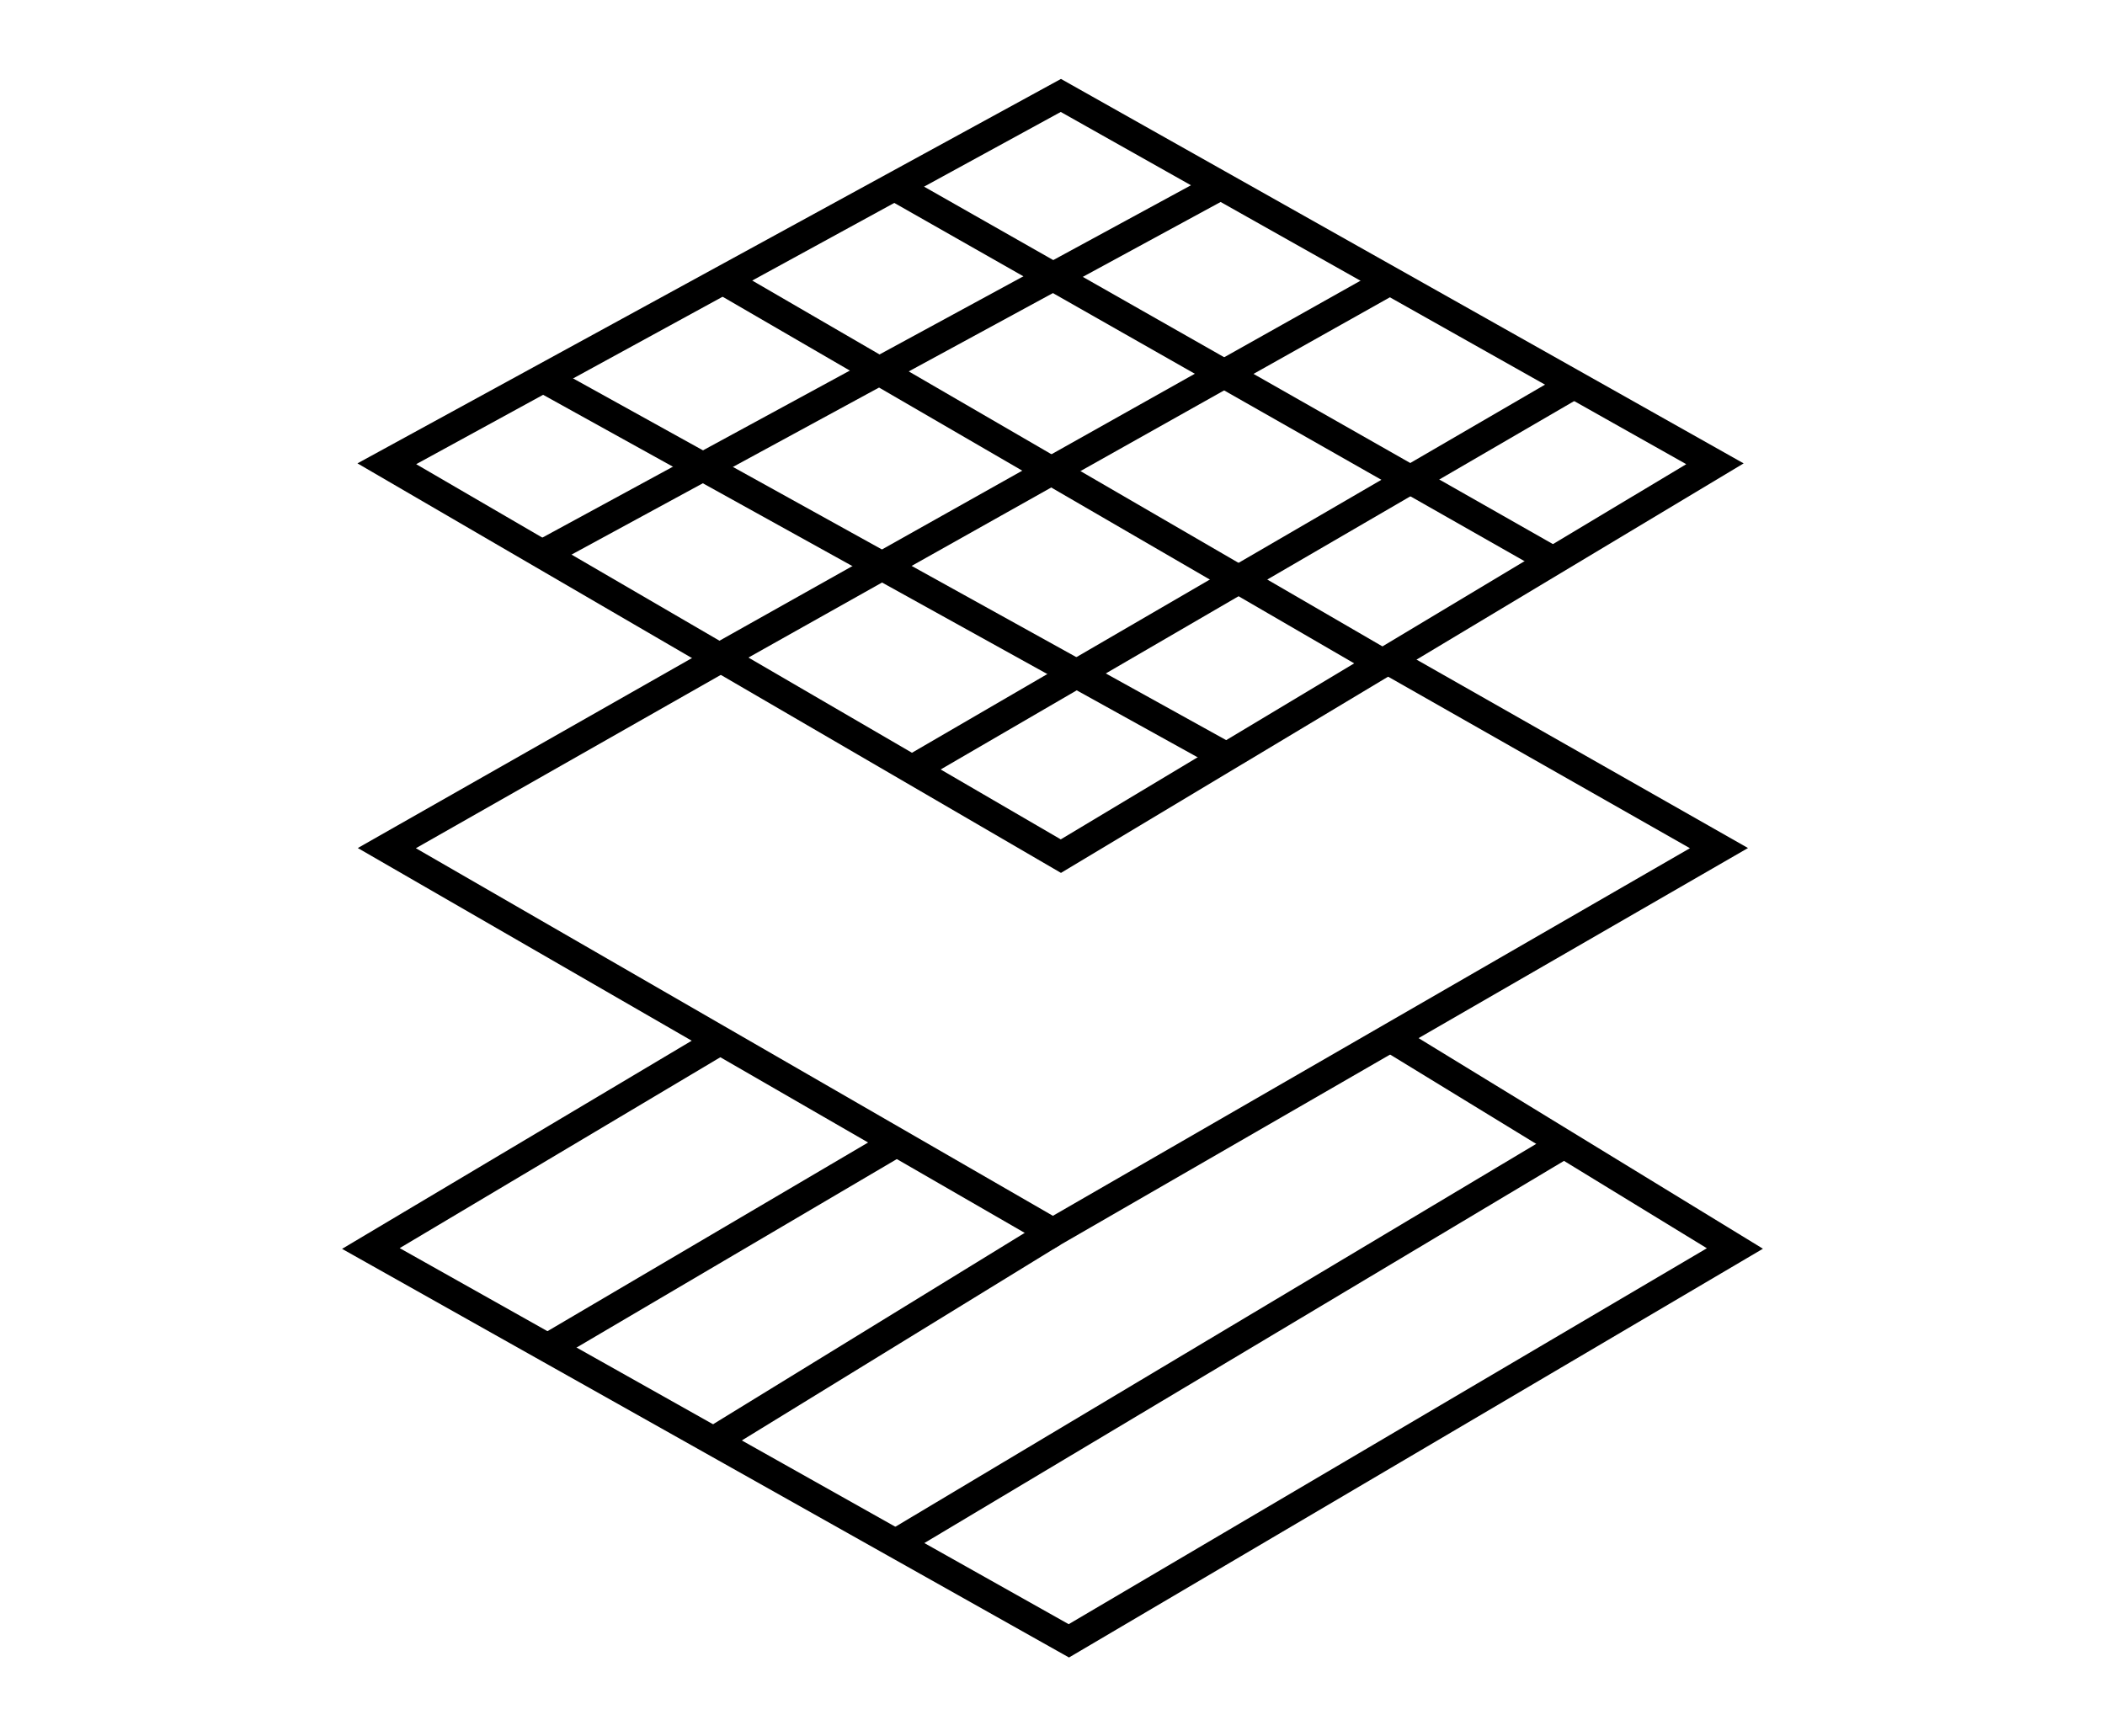 <svg width="80" height="66" viewBox="0 0 80 66" fill="none" xmlns="http://www.w3.org/2000/svg">
<path fill-rule="evenodd" clip-rule="evenodd" d="M40.322 3L66.267 17.613L40.322 33.178L13.585 17.612L40.322 3ZM15.817 17.643L40.314 31.904L64.085 17.643L40.314 4.255L15.817 17.643Z" fill="black"/>
<path fill-rule="evenodd" clip-rule="evenodd" d="M58.694 21.759L33.532 7.454L34.068 6.497L59.23 20.801L58.694 21.759Z" fill="black"/>
<path fill-rule="evenodd" clip-rule="evenodd" d="M52.324 25.712L27.162 11.104L27.706 10.151L52.868 24.76L52.324 25.712Z" fill="black"/>
<path fill-rule="evenodd" clip-rule="evenodd" d="M46.573 29.37L20.198 14.761L20.724 13.798L47.098 28.407L46.573 29.37Z" fill="black"/>
<path fill-rule="evenodd" clip-rule="evenodd" d="M20.506 20.492L46.274 6.492L46.791 7.459L21.023 21.459L20.506 20.492Z" fill="black"/>
<path fill-rule="evenodd" clip-rule="evenodd" d="M27.168 24.452L52.633 10.148L53.164 11.108L27.699 25.412L27.168 24.452Z" fill="black"/>
<path fill-rule="evenodd" clip-rule="evenodd" d="M34.212 28.872L59.598 14.108L60.143 15.06L34.757 29.824L34.212 28.872Z" fill="black"/>
<path fill-rule="evenodd" clip-rule="evenodd" d="M27.014 24.605L27.55 25.563L15.805 32.24L40.015 46.212L64.225 32.24L52.479 25.563L53.015 24.605L66.432 32.233L40.015 47.479L13.598 32.233L27.014 24.605Z" fill="black"/>
<path fill-rule="evenodd" clip-rule="evenodd" d="M53.03 38.919L67 47.463L40.627 63L13 47.468L26.853 39.22L27.408 40.166L15.19 47.44L40.615 61.734L64.869 47.445L52.464 39.858L53.03 38.919Z" fill="black"/>
<path fill-rule="evenodd" clip-rule="evenodd" d="M20.489 50.784L33.676 43.023L34.226 43.972L21.039 51.733L20.489 50.784Z" fill="black"/>
<path fill-rule="evenodd" clip-rule="evenodd" d="M26.848 54.289L39.732 46.376L40.299 47.315L27.415 55.228L26.848 54.289Z" fill="black"/>
<path fill-rule="evenodd" clip-rule="evenodd" d="M33.674 58.242L59.263 42.952L59.819 43.897L34.23 59.188L33.674 58.242Z" fill="black"/>
</svg>
